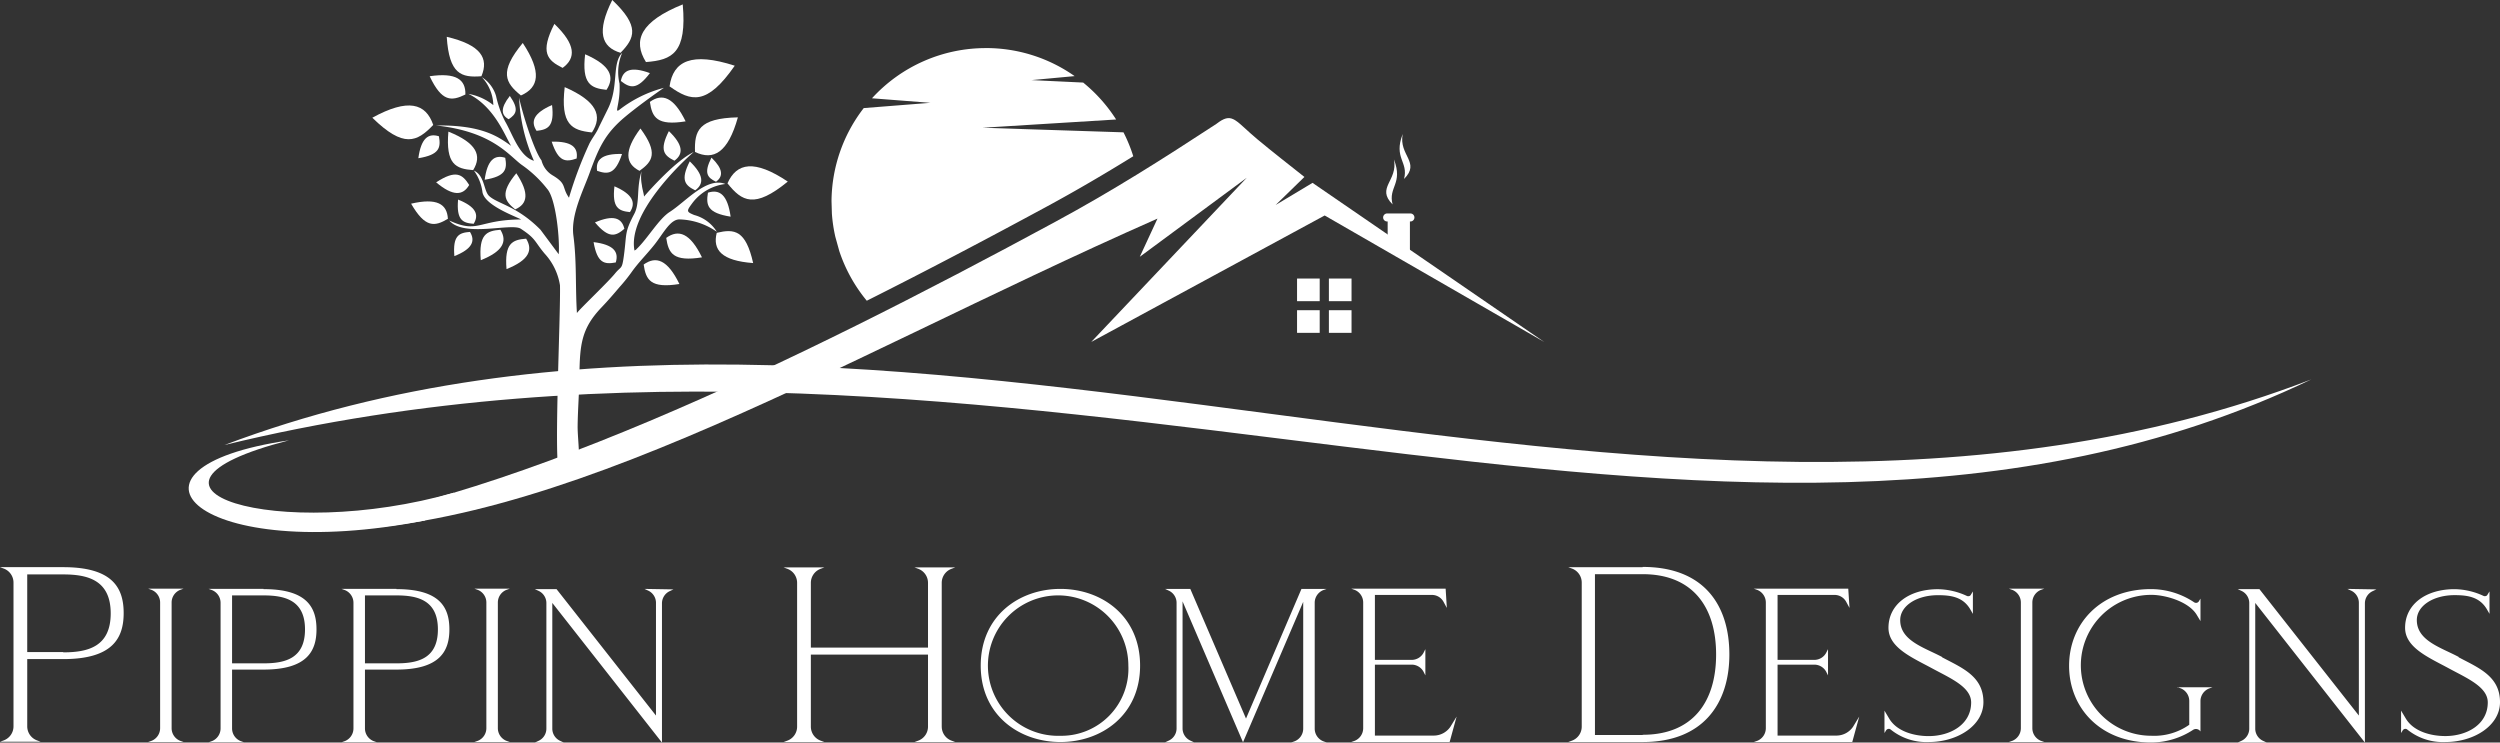 <svg xmlns="http://www.w3.org/2000/svg" width="242.108" height="71.91" viewBox="0 0 242.108 71.91"><rect x="0" y="0" width="242.108" height="71.91" fill="#333333" stroke="none"/><g id="Group_373" data-name="Group 373" transform="translate(6678.329 337.24)"><path id="Path_228" data-name="Path 228" d="M238.116,172.836c-1.717-.917-4.063-1.571-4.063-3.574,0-1.4,1.62-2.415,3.652-2.415,1.258,0,2.419.169,3.121,1.351l.266.46v-2.173l-.193.313a.261.261,0,0,1-.241.148.3.3,0,0,1-.146-.025,6.816,6.816,0,0,0-2.807-.653c-2.783,0-4.788,1.47-4.788,3.741,0,1.936,2.345,2.9,4.257,3.94,1.742.944,3.75,1.786,3.75,3.285,0,2.151-2.033,3.259-4.114,3.259-1.378,0-3.071-.433-3.821-1.691l-.461-.773V180.2l.146-.237a.322.322,0,0,1,.265-.169.282.282,0,0,1,.193.071,5.5,5.5,0,0,0,3.677,1.207c2.784,0,5.3-1.593,5.3-3.863,0-2.51-2.057-3.311-4.017-4.351Zm-10.789-6.594.363.169a1.3,1.3,0,0,1,.75,1.163v10.933l-9.629-12.24h-2.1l.364.169a1.3,1.3,0,0,1,.75,1.162v12.191a1.3,1.3,0,0,1-.75,1.163l-.364.169h2.807l-.363-.169a1.3,1.3,0,0,1-.75-1.163V167.6l10.62,13.523v-13.5a1.3,1.3,0,0,1,.75-1.162l.364-.17Zm-16.5,9.532h.1l.266.1a1.317,1.317,0,0,1,.822,1.209V179.4a5.9,5.9,0,0,1-3.677,1.064,6.822,6.822,0,0,1,0-13.645c1.379,0,3.629.653,4.4,1.935l.363.605v-2.176l-.144.239a.314.314,0,0,1-.29.172.348.348,0,0,1-.17-.049,7.553,7.553,0,0,0-4.184-1.283c-4.887,0-7.935,3.337-7.935,7.427s3.048,7.428,7.935,7.428a7.452,7.452,0,0,0,4.087-1.234.514.514,0,0,1,.7.168v-2.951a1.317,1.317,0,0,1,.823-1.208l.34-.122h-3.339l-.072-.025Zm-14.008,3.966V167.549a1.317,1.317,0,0,1,.822-1.209l.339-.122h-3.436l.34.122a1.317,1.317,0,0,1,.823,1.209V179.74a1.32,1.32,0,0,1-.823,1.212l-.34.12h3.436l-.339-.12a1.32,1.32,0,0,1-.822-1.212m-8.734-6.9c-1.716-.917-4.063-1.571-4.063-3.574,0-1.4,1.619-2.415,3.652-2.415,1.258,0,2.419.169,3.122,1.351l.265.46v-2.173l-.193.313a.262.262,0,0,1-.241.148.3.3,0,0,1-.146-.025,6.813,6.813,0,0,0-2.807-.653c-2.781,0-4.789,1.47-4.789,3.741,0,1.936,2.345,2.9,4.257,3.94,1.743.944,3.75,1.786,3.75,3.285,0,2.151-2.032,3.259-4.112,3.259-1.379,0-3.073-.433-3.822-1.691l-.46-.773V180.2l.146-.237a.323.323,0,0,1,.265-.169.284.284,0,0,1,.194.071,5.5,5.5,0,0,0,3.678,1.207c2.782,0,5.3-1.593,5.3-3.863,0-2.51-2.057-3.311-4.017-4.351Zm-8.635,6.76a1.95,1.95,0,0,1-1.621.847h-5.684v-6.87H175.7a1.308,1.308,0,0,1,1.185.749l.146.291v-2.54l-.146.289a1.309,1.309,0,0,1-1.185.751h-3.555v-6.291h5.54a1.275,1.275,0,0,1,1.112.678l.315.58-.121-1.863h-9.144l.338.122a1.317,1.317,0,0,1,.824,1.209V179.74a1.32,1.32,0,0,1-.824,1.212l-.338.12h9.532l.676-2.467ZM152.26,164.282a1.447,1.447,0,0,1,.92,1.356v13.934a1.447,1.447,0,0,1-.92,1.356l-.387.145h7.209c5.855,0,8.395-3.73,8.395-8.478,0-4.871-2.54-8.481-8.395-8.481v.025h-7.209Zm2.2.534h4.62c4.838,0,7.113,3.171,7.113,7.778s-2.274,7.775-7.113,7.775v.024h-4.62ZM140.456,179.6a1.949,1.949,0,0,1-1.621.847H133.15v-6.87h3.555a1.306,1.306,0,0,1,1.186.749l.146.291v-2.54l-.146.289a1.308,1.308,0,0,1-1.186.751H133.15v-6.291h5.539a1.276,1.276,0,0,1,1.113.678l.314.58L140,166.218h-9.145l.339.122a1.315,1.315,0,0,1,.822,1.209V179.74a1.318,1.318,0,0,1-.822,1.212l-.339.12h9.531l.678-2.467ZM127.32,167.574a1.323,1.323,0,0,1,.822-1.212l.339-.12h-2.443L120.667,178.8l-5.394-12.556h-2.443l.363.169a1.3,1.3,0,0,1,.75,1.163v12.191a1.3,1.3,0,0,1-.75,1.163l-.363.169h2.806l-.363-.169a1.3,1.3,0,0,1-.75-1.163V167.451l5.854,13.645,5.83-13.6v12.289a1.315,1.315,0,0,1-.822,1.209l-.339.123h3.436l-.339-.123a1.316,1.316,0,0,1-.822-1.209Zm-24.627,12.893a6.8,6.8,0,1,1,6.58-6.8,6.492,6.492,0,0,1-6.58,6.8m0-14.225c-3.967,0-7.717,2.589-7.717,7.428,0,4.813,3.749,7.4,7.717,7.4s7.717-2.589,7.717-7.4c0-4.838-3.75-7.428-7.717-7.428M91.2,179.572V165.663a1.449,1.449,0,0,1,.92-1.357l.386-.144H88.565l.387.144a1.448,1.448,0,0,1,.919,1.357v6.264H78.526v-6.264a1.449,1.449,0,0,1,.92-1.357l.386-.144H75.889l.387.144a1.448,1.448,0,0,1,.919,1.357v13.909a1.446,1.446,0,0,1-.919,1.356l-.387.145h3.943l-.386-.145a1.447,1.447,0,0,1-.92-1.356v-6.967H89.871v6.967a1.446,1.446,0,0,1-.919,1.356l-.387.145h3.943l-.386-.145a1.447,1.447,0,0,1-.92-1.356m-28.788-13.33.363.169a1.3,1.3,0,0,1,.75,1.163v10.933L53.9,166.267h-2.1l.363.169a1.3,1.3,0,0,1,.75,1.162v12.191a1.3,1.3,0,0,1-.75,1.163l-.363.169H54.6l-.363-.169a1.3,1.3,0,0,1-.75-1.163V167.6l10.62,13.523v-13.5a1.3,1.3,0,0,1,.749-1.162l.363-.17Zm-14.2,13.5V167.549a1.316,1.316,0,0,1,.822-1.209l.339-.122H45.939l.339.122a1.316,1.316,0,0,1,.823,1.209V179.74a1.319,1.319,0,0,1-.823,1.212l-.339.12h3.436l-.339-.12a1.318,1.318,0,0,1-.822-1.212M33.408,166.362a1.322,1.322,0,0,1,.822,1.212v12.191a1.322,1.322,0,0,1-.822,1.212l-.339.12h3.436l-.339-.12a1.322,1.322,0,0,1-.822-1.212v-5.709h3.048c4.185,0,5.128-1.764,5.128-3.893,0-2.153-.943-3.9-5.128-3.9v-.025H33.07Zm1.936.51h3.048c2.056,0,4.016.459,4.016,3.291s-1.936,3.288-4.016,3.288H35.344Zm-14.806-.51a1.323,1.323,0,0,1,.823,1.212v12.191a1.322,1.322,0,0,1-.823,1.212l-.339.12h3.436l-.339-.12a1.322,1.322,0,0,1-.822-1.212v-5.709h3.048c4.185,0,5.128-1.764,5.128-3.893,0-2.153-.943-3.9-5.128-3.9v-.025H20.2Zm1.936.51h3.048c2.056,0,4.016.459,4.016,3.291s-1.935,3.288-4.016,3.288H22.474ZM16.62,179.74V167.549a1.316,1.316,0,0,1,.822-1.209l.339-.122H14.346l.339.122a1.317,1.317,0,0,1,.822,1.209V179.74a1.32,1.32,0,0,1-.822,1.212l-.339.12h3.435l-.339-.12a1.319,1.319,0,0,1-.822-1.212M.387,164.282a1.447,1.447,0,0,1,.92,1.356v13.909a1.447,1.447,0,0,1-.92,1.356L0,181.046H3.944l-.387-.144a1.447,1.447,0,0,1-.919-1.356v-6.506H6.121c4.765,0,5.855-2.01,5.855-4.452,0-2.467-1.089-4.451-5.855-4.451H0Zm2.25.558H6.121c2.346,0,4.6.531,4.6,3.773s-2.226,3.774-4.6,3.774v-.025H2.637Z" transform="translate(-6678.329 -446.451)" fill="#fff"></path><path id="Path_229" data-name="Path 229" d="M255.666,13.924a14.914,14.914,0,0,0-11.033,4.86l5.65.44-6.449.509a14.886,14.886,0,0,0-3.12,9l.036,1.226a14.718,14.718,0,0,0,.334,2.242l.383,1.381a14.931,14.931,0,0,0,2.662,4.808c5.871-2.946,11.686-6.009,17.462-9.137,2.841-1.538,5.611-3.167,8.345-4.856a14.841,14.841,0,0,0-.947-2.315l-13.655-.444,12.942-.8a15.018,15.018,0,0,0-3.191-3.576l-5-.238,4.173-.387a14.89,14.89,0,0,0-8.6-2.716" transform="translate(-6838.516 -346.506)" fill="#fff" fill-rule="evenodd"></path><path id="Path_230" data-name="Path 230" d="M267.052,106.956c-64.175,24.7-137.656-17.985-202.107,6.356C141.414,94.7,209.9,134.391,267.052,106.956" transform="translate(-6721.547 -407.453)" fill="#fff" fill-rule="evenodd"></path><path id="Path_231" data-name="Path 231" d="M173.754,39.958,163.4,47.609l1.714-3.7C132.806,58.164,104.469,75.977,79.674,74c20.691-1.66,50.787-16.376,75.554-29.785,5.525-2.988,10.332-6.036,15.577-9.47.753-.581,1.188-.692,1.679-.448h0l.1.053h0l.027.017,0,0,.063.039h0c.5.322,1.09.967,2.126,1.83,1.478,1.232,3.037,2.44,4.544,3.639l-2.789,2.717,3.575-2.146,22.443,15.414L181.306,43.607,158.7,55.854Z" transform="translate(-6731.349 -359.979)" fill="#fff" fill-rule="evenodd"></path><rect id="Rectangle_139" data-name="Rectangle 139" width="2.193" height="2.192" transform="translate(-6552.718 -310.265)" fill="#fff"></rect><rect id="Rectangle_140" data-name="Rectangle 140" width="2.193" height="2.192" transform="translate(-6549.635 -310.265)" fill="#fff"></rect><rect id="Rectangle_141" data-name="Rectangle 141" width="2.193" height="2.192" transform="translate(-6552.718 -307.198)" fill="#fff"></rect><rect id="Rectangle_142" data-name="Rectangle 142" width="2.193" height="2.192" transform="translate(-6549.635 -307.198)" fill="#fff"></rect><path id="Path_232" data-name="Path 232" d="M64.33,127.479c-18.145,4.649-1.014,9.934,16.008,5.057l-2.851,2.706c-21.916,4.312-31.552-5.065-13.157-7.764" transform="translate(-6714.68 -422.073)" fill="#fff" fill-rule="evenodd"></path><path id="Path_233" data-name="Path 233" d="M143.958,18.269c.1,2.012-.612,3,.054,2.468a11.96,11.96,0,0,1,4.242-2.072c-1.1.753-2.722,1.943-3.758,2.809-1.941,1.623-2.551,3-3.432,5.423-.634,1.748-1.839,4.079-1.575,6.082.333,2.536.182,4.978.342,7.5.158-.286,2.986-2.969,3.676-3.817.631-.775.683-.356.868-1.713.3-2.2.034-2.223,1.012-4.082.564-1.073.178-2.411.7-4.123a3.872,3.872,0,0,0,.037,1.352c.027.341.2.857.205,1.1.473-.555,3.091-3.5,4.808-4.311-1.2,1.043-6.419,5.962-5.731,9.538.291-.17.047.005.251-.192,1.047-1.015,2.12-2.887,3.17-3.554,1.522-.966,3.568-3.421,5.381-2.7A4.717,4.717,0,0,0,151,29.84c-.574.774-.571.827.191,1.142a3.674,3.674,0,0,1,2.19,1.626,6.622,6.622,0,0,0-3.564-1.2c-.937-.054-1.6,1.339-2.491,2.46-.765.96-1.557,1.722-2.25,2.714a16.325,16.325,0,0,1-1.111,1.372c-.693.812-1.049,1.235-1.776,2-1.92,2.02-2.077,3.581-2.115,6.572-.02,1.643-.152,3.248-.174,4.847-.019,1.42.41,3.808-.19,4.634a4.9,4.9,0,0,1-1.62-.224c-.5-1.223.174-15.22.1-17.994a5.863,5.863,0,0,0-1.484-3.067c-1.008-1.2-.819-1.434-2.313-2.411-.9-.59-5.517.878-6.928-.8,2.849,1.314,2.751-.072,6.963-.1-.8-.4-3.65-1.438-3.755-2.727a4.567,4.567,0,0,0-.815-2c1.042.466.943,1.948,1.457,2.442.805.772,2.7.96,4.988,3.283l1.763,2.373c.124-1.249-.237-5.339-1.115-6.329a11.381,11.381,0,0,0-2.355-2.251c-1.25-.829-2.786-3.3-8.421-3.892,4.553-.066,6.085,1.135,7.287,1.973-.555-.848-1.577-3.781-4.143-5.034a5.355,5.355,0,0,1,2.417,1.091,4.123,4.123,0,0,0-1.111-2.706,3.236,3.236,0,0,1,1.376,1.827,10.036,10.036,0,0,0,.867,2.439c.731,1.251,1.377,3.391,2.8,3.831a16.8,16.8,0,0,1-1.437-6.112c.278,1.339,1.4,5.047,2.169,6.071a2.359,2.359,0,0,0,1.119,1.476c1.368.824.822,1.113,1.544,2.14a37.961,37.961,0,0,1,1.985-5.26c.314-.6.688-1.027.911-1.573l.878-1.781c1.079-2.194.349-4.359,1.381-5.424a4.727,4.727,0,0,0-.257,3" transform="translate(-6762.289 -347.399)" fill="#fff" fill-rule="evenodd"></path><path id="Path_234" data-name="Path 234" d="M113.684,32.427c-1.576,1.653-2.866,2.271-5.9-.7,3.466-1.9,5.18-1.406,5.9.7" transform="translate(-6750.057 -357.567)" fill="#fff" fill-rule="evenodd"></path><path id="Path_235" data-name="Path 235" d="M127.841,23.641c-1.344.655-2.275.74-3.46-1.771,2.559-.375,3.5.318,3.46,1.771" transform="translate(-6761.1 -351.727)" fill="#fff" fill-rule="evenodd"></path><path id="Path_236" data-name="Path 236" d="M132.68,14.475c-1.951.152-3.125-.193-3.359-3.818,3.294.774,4.1,2.068,3.359,3.818" transform="translate(-6764.387 -344.332)" fill="#fff" fill-rule="evenodd"></path><path id="Path_237" data-name="Path 237" d="M148.107,17.522c-1.523-1.229-2.141-2.285.176-5.083,1.866,2.823,1.567,4.321-.176,5.083" transform="translate(-6775.986 -345.517)" fill="#fff" fill-rule="evenodd"></path><path id="Path_238" data-name="Path 238" d="M122.572,59.991c-1.273.758-2.187.918-3.563-1.465,2.5-.581,3.482.025,3.563,1.465" transform="translate(-6757.525 -376.041)" fill="#fff" fill-rule="evenodd"></path><path id="Path_239" data-name="Path 239" d="M132.11,41.832c-1.7-.122-2.67-.571-2.4-3.728,2.74,1.095,3.271,2.315,2.4,3.728" transform="translate(-6764.616 -362.597)" fill="#fff" fill-rule="evenodd"></path><path id="Path_240" data-name="Path 240" d="M193.826,19.772c2.072,1.482,3.613,1.889,6.314-2-4.193-1.354-5.967-.456-6.314,2" transform="translate(-6807.313 -348.649)" fill="#fff" fill-rule="evenodd"></path><path id="Path_241" data-name="Path 241" d="M210.592,49.789c1.4,1.758,2.61,2.474,5.84-.17-3.232-2.161-4.954-1.828-5.84.17" transform="translate(-6818.47 -369.274)" fill="#fff" fill-rule="evenodd"></path><path id="Path_242" data-name="Path 242" d="M201.185,37.321c-.074-2.051.339-3.268,4.151-3.353-.957,3.419-2.349,4.212-4.151,3.353" transform="translate(-6812.206 -359.844)" fill="#fff" fill-rule="evenodd"></path><path id="Path_243" data-name="Path 243" d="M182.987,41.307c1.281-.918,1.825-1.739.088-4.1-1.628,2.186-1.456,3.405-.088,4.1" transform="translate(-6799.382 -362.002)" fill="#fff" fill-rule="evenodd"></path><path id="Path_244" data-name="Path 244" d="M207.3,67.069c1.716-.411,2.809-.268,3.527,2.928-3.042-.225-3.946-1.265-3.527-2.928" transform="translate(-6816.218 -381.761)" fill="#fff" fill-rule="evenodd"></path><path id="Path_245" data-name="Path 245" d="M165.93,29.607c-1.959-.2-3.061-.755-2.638-4.389,3.124,1.362,3.693,2.79,2.638,4.389" transform="translate(-6786.934 -354.021)" fill="#fff" fill-rule="evenodd"></path><path id="Path_246" data-name="Path 246" d="M185.84,6.857c2.54-.192,3.982-.869,3.562-5.582-4.085,1.652-4.87,3.479-3.562,5.582" transform="translate(-6801.612 -338.088)" fill="#fff" fill-rule="evenodd"></path><path id="Path_247" data-name="Path 247" d="M176.222,5.114c1.389-1.427,1.886-2.568-.8-5.114-1.542,3.079-1.058,4.557.8,5.114" transform="translate(-6794.457 -337.24)" fill="#fff" fill-rule="evenodd"></path><path id="Path_248" data-name="Path 248" d="M179.267,56.434c-1.116-.114-1.743-.43-1.5-2.5,1.778.775,2.1,1.589,1.5,2.5" transform="translate(-6796.591 -373.132)" fill="#fff" fill-rule="evenodd"></path><path id="Path_249" data-name="Path 249" d="M134.061,60.119c-1.07-.077-1.679-.359-1.51-2.345,1.723.688,2.057,1.457,1.51,2.345" transform="translate(-6766.519 -375.686)" fill="#fff" fill-rule="evenodd"></path><path id="Path_250" data-name="Path 250" d="M171.313,19.155c-1.538-.159-2.4-.592-2.07-3.445,2.452,1.069,2.9,2.191,2.07,3.445" transform="translate(-6790.907 -347.694)" fill="#fff" fill-rule="evenodd"></path><path id="Path_251" data-name="Path 251" d="M154.774,32.9c1.116-.115,1.742-.429,1.5-2.5-1.777.775-2.1,1.587-1.5,2.5" transform="translate(-6781.141 -357.47)" fill="#fff" fill-rule="evenodd"></path><path id="Path_252" data-name="Path 252" d="M193.156,40.821c-1.006-.5-1.484-1.009-.539-2.864,1.4,1.344,1.418,2.221.539,2.864" transform="translate(-6806.169 -362.499)" fill="#fff" fill-rule="evenodd"></path><path id="Path_253" data-name="Path 253" d="M179.729,21.256c.885.689,1.555.9,2.813-.765-1.819-.67-2.617-.307-2.813.765" transform="translate(-6797.932 -350.651)" fill="#fff" fill-rule="evenodd"></path><path id="Path_254" data-name="Path 254" d="M205.57,47.966c-.82-.4-1.21-.823-.439-2.336,1.139,1.1,1.156,1.811.439,2.336" transform="translate(-6814.56 -367.605)" fill="#fff" fill-rule="evenodd"></path><path id="Path_255" data-name="Path 255" d="M199.208,49.514c-.986-.485-1.454-.988-.528-2.806,1.369,1.318,1.389,2.175.528,2.806" transform="translate(-6810.21 -368.322)" fill="#fff" fill-rule="evenodd"></path><path id="Path_256" data-name="Path 256" d="M188.128,28.663c.219,1.5.681,2.33,3.462,1.884-1.149-2.357-2.267-2.748-3.462-1.884" transform="translate(-6803.521 -356.034)" fill="#fff" fill-rule="evenodd"></path><path id="Path_257" data-name="Path 257" d="M159.774,11.175c-1.5-.737-2.207-1.5-.8-4.262,2.078,2,2.109,3.3.8,4.262" transform="translate(-6783.615 -341.84)" fill="#fff" fill-rule="evenodd"></path><path id="Path_258" data-name="Path 258" d="M204.811,55.572c-.208,1.212-.06,1.967,2.194,2.323-.293-2.106-1.057-2.687-2.194-2.323" transform="translate(-6814.578 -374.153)" fill="#fff" fill-rule="evenodd"></path><path id="Path_259" data-name="Path 259" d="M192.861,68.029c.219,1.5.681,2.33,3.462,1.885-1.149-2.357-2.267-2.748-3.462-1.885" transform="translate(-6806.671 -382.231)" fill="#fff" fill-rule="evenodd"></path><path id="Path_260" data-name="Path 260" d="M123.1,39.267c.194,1.1.062,1.793-1.994,2.126.261-1.922.955-2.455,1.994-2.126" transform="translate(-6758.922 -363.31)" fill="#fff" fill-rule="evenodd"></path><path id="Path_261" data-name="Path 261" d="M142.294,45.5c.194,1.1.062,1.794-1.994,2.127.261-1.923.955-2.456,1.994-2.127" transform="translate(-6771.693 -367.459)" fill="#fff" fill-rule="evenodd"></path><path id="Path_262" data-name="Path 262" d="M146.118,30.028c.72-.486,1.032-.931.111-2.255-.93,1.18-.853,1.853-.111,2.255" transform="translate(-6775.184 -355.722)" fill="#fff" fill-rule="evenodd"></path><path id="Path_263" data-name="Path 263" d="M132.99,67.133c-1.07.078-1.678.36-1.51,2.345,1.723-.688,2.058-1.456,1.51-2.345" transform="translate(-6765.806 -381.914)" fill="#fff" fill-rule="evenodd"></path><path id="Path_264" data-name="Path 264" d="M141.014,66.514c-1.345.1-2.11.451-1.9,2.947,2.165-.865,2.586-1.831,1.9-2.947" transform="translate(-6770.882 -381.502)" fill="#fff" fill-rule="evenodd"></path><path id="Path_265" data-name="Path 265" d="M147.27,53.646c-1.053-.842-1.482-1.568.107-3.5,1.293,1.94,1.092,2.974-.107,3.5" transform="translate(-6775.706 -370.608)" fill="#fff" fill-rule="evenodd"></path><path id="Path_266" data-name="Path 266" d="M129.454,51.541c-.661-1.043-1.28-1.507-3.2-.253,1.637,1.372,2.6,1.292,3.2.253" transform="translate(-6762.345 -370.868)" fill="#fff" fill-rule="evenodd"></path><path id="Path_267" data-name="Path 267" d="M175.081,64.164c-.847.735-1.505.977-2.849-.616,1.782-.765,2.6-.444,2.849.616" transform="translate(-6792.943 -379.249)" fill="#fff" fill-rule="evenodd"></path><path id="Path_268" data-name="Path 268" d="M172.8,46.2c1.059.367,1.761.346,2.416-1.632-1.939-.048-2.576.553-2.416,1.632" transform="translate(-6793.304 -366.897)" fill="#fff" fill-rule="evenodd"></path><path id="Path_269" data-name="Path 269" d="M162.12,42.636c-1.06.367-1.761.347-2.417-1.631,1.94-.049,2.577.552,2.417,1.631" transform="translate(-6784.605 -364.526)" fill="#fff" fill-rule="evenodd"></path><path id="Path_270" data-name="Path 270" d="M173.983,72.058c-1.1.208-1.792.083-2.15-1.969,1.926.239,2.467.926,2.15,1.969" transform="translate(-6792.678 -383.882)" fill="#fff" fill-rule="evenodd"></path><path id="Path_271" data-name="Path 271" d="M148.465,69.1c-1.344.1-2.109.452-1.9,2.947,2.166-.865,2.586-1.831,1.9-2.947" transform="translate(-6775.841 -383.226)" fill="#fff" fill-rule="evenodd"></path><path id="Path_272" data-name="Path 272" d="M186.328,75.746c.219,1.5.681,2.329,3.462,1.884-1.149-2.357-2.267-2.748-3.462-1.884" transform="translate(-6802.323 -387.366)" fill="#fff" fill-rule="evenodd"></path><path id="Path_273" data-name="Path 273" d="M401.908,50.515c-1.631-1.632.535-2.267.131-4.355.91,2.36-.577,2.662-.131,4.355" transform="translate(-6945.374 -367.958)" fill="#fff" fill-rule="evenodd"></path><path id="Path_274" data-name="Path 274" d="M405.6,43.148c1.632-1.63-.535-2.266-.13-4.354-.911,2.36.577,2.661.13,4.354" transform="translate(-6947.957 -363.056)" fill="#fff" fill-rule="evenodd"></path><rect id="Rectangle_143" data-name="Rectangle 143" width="2.155" height="3.339" transform="translate(-6543.944 -316.251)" fill="#fff"></rect><path id="Path_275" data-name="Path 275" d="M400.786,61.8h2.253a.388.388,0,0,1,.388.388h0a.388.388,0,0,1-.388.388h-2.253a.389.389,0,0,1-.389-.388h0a.39.39,0,0,1,.389-.388" transform="translate(-6944.779 -378.367)" fill="#fff" fill-rule="evenodd"></path></g></svg>